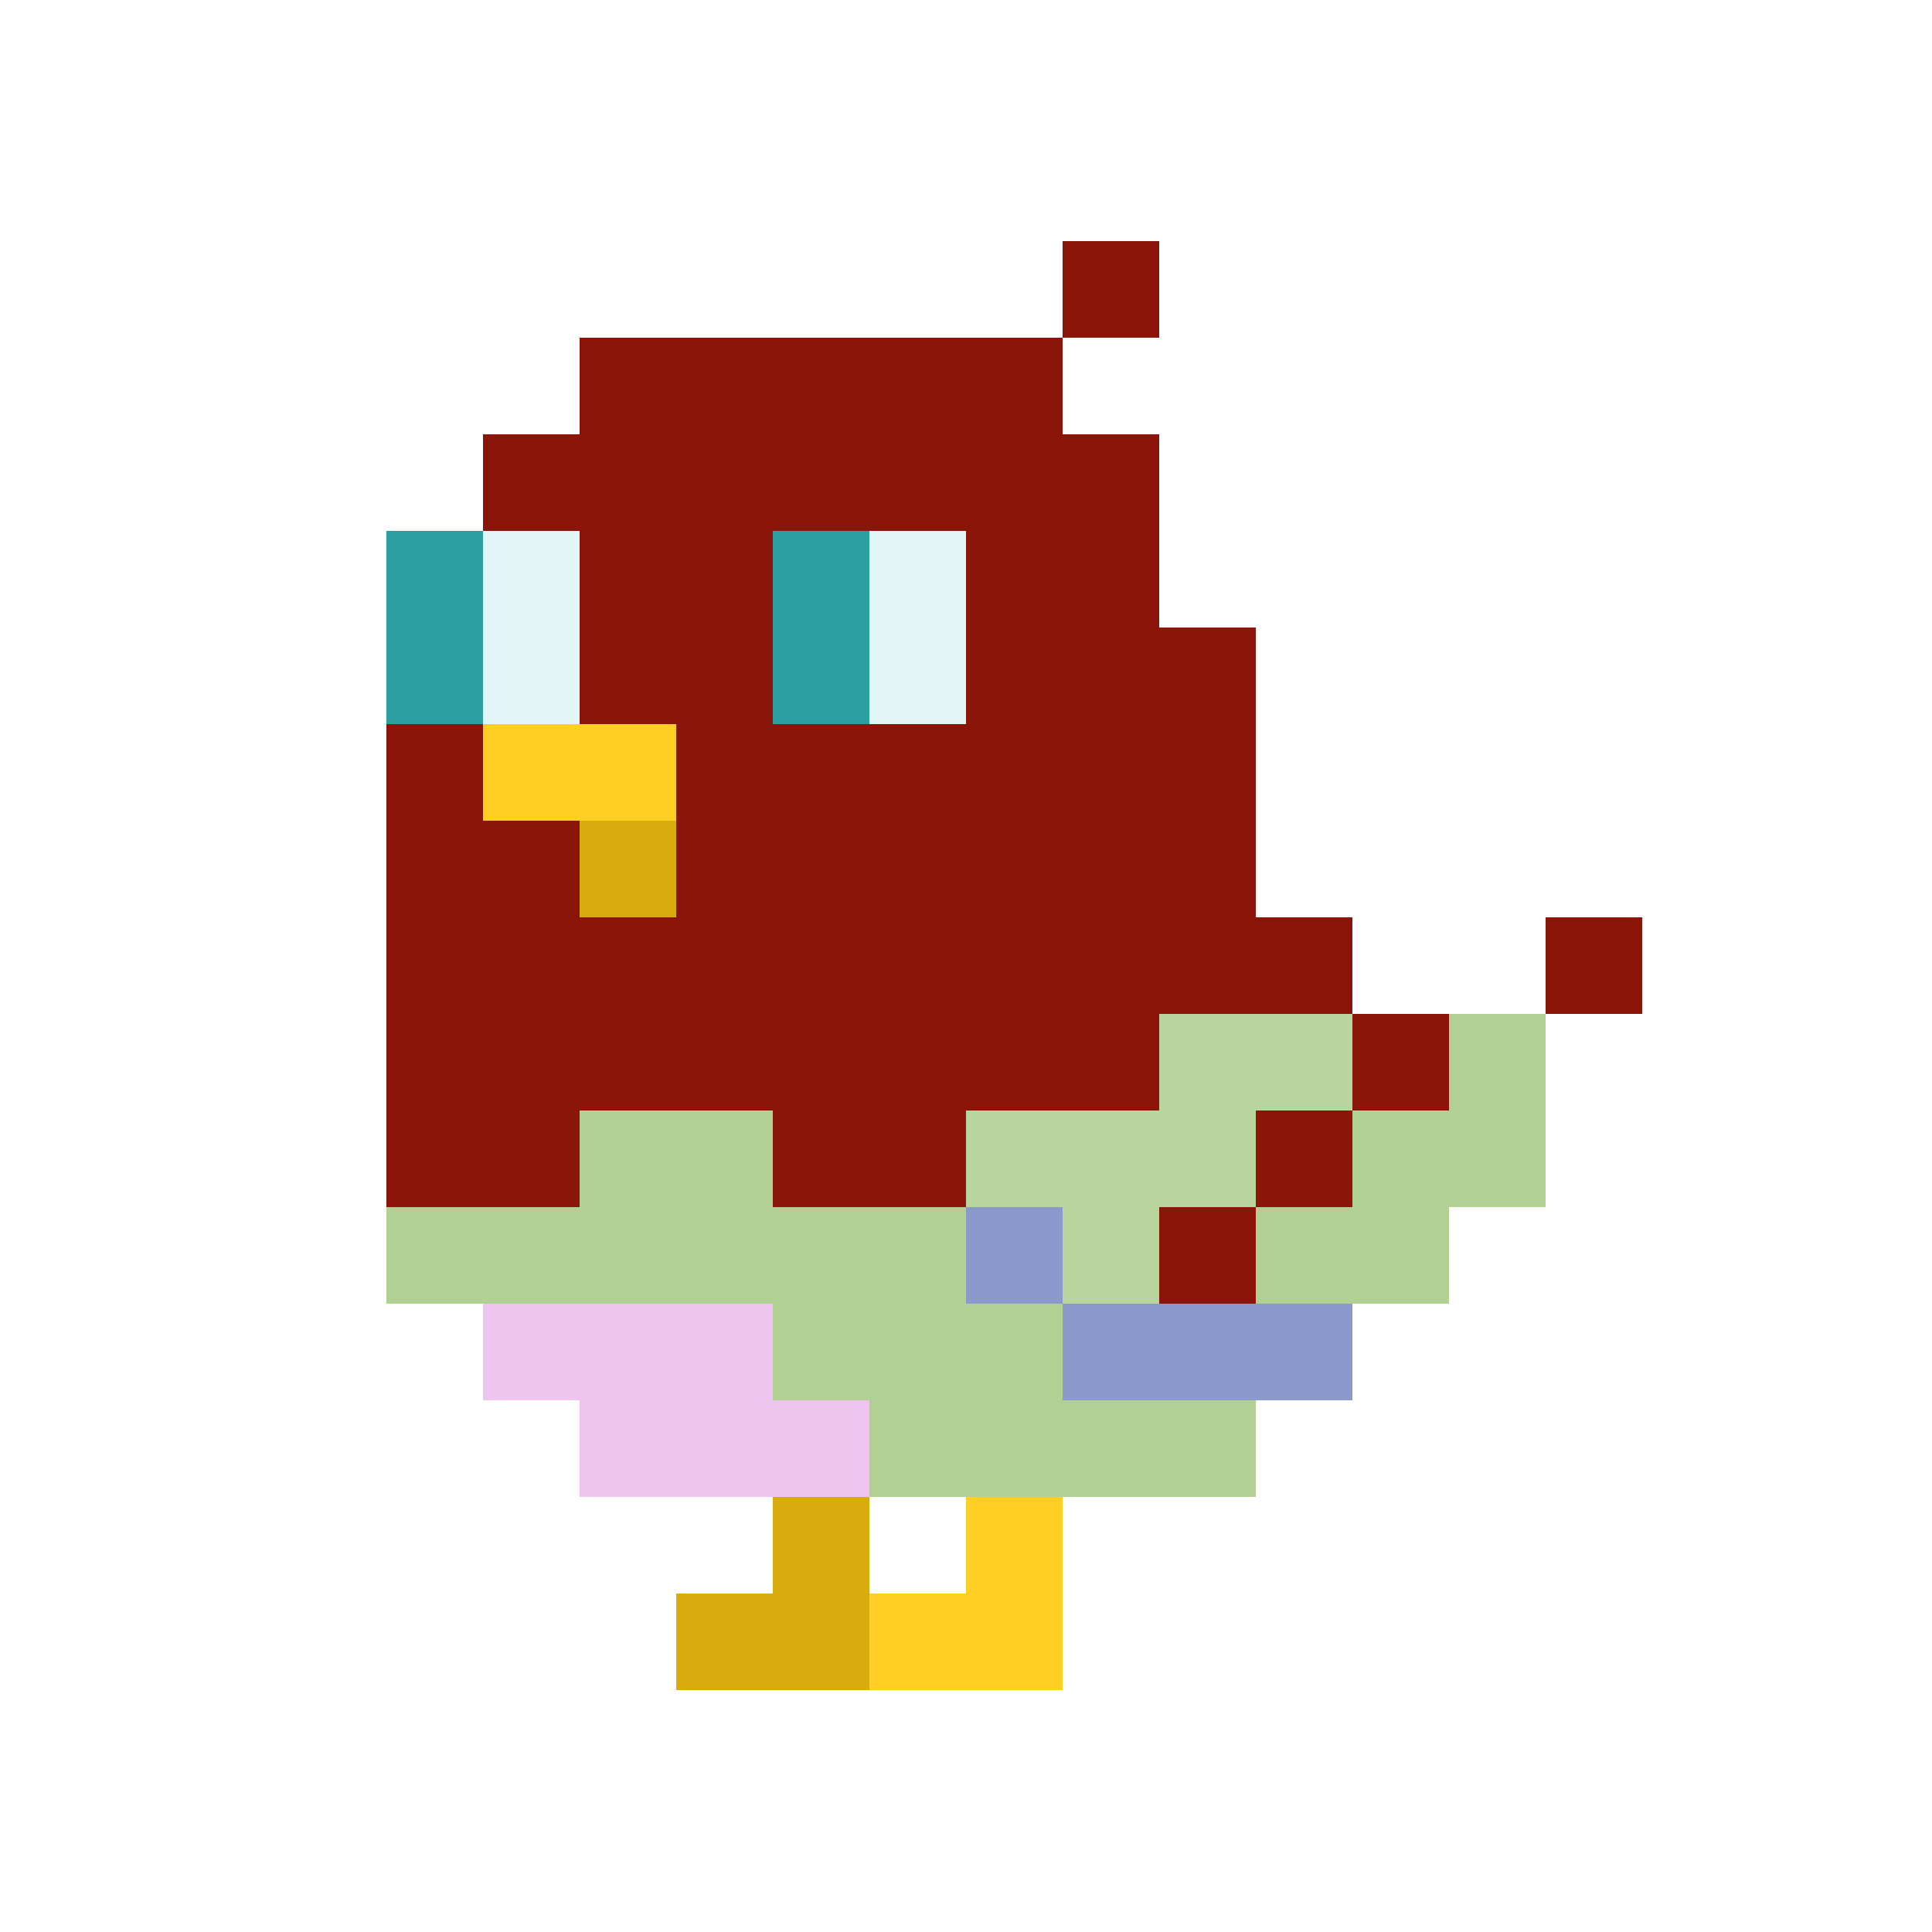 <svg width="200" height="200" viewBox="0 0 200 200" xmlns="http://www.w3.org/2000/svg" shape-rendering="crispEdges"><rect width="100%" height="100%" fill="#FFFFFF" /><g transform="translate(40, 25)"><rect width="10" height="10" x="70" y="0" fill="#8B1508" /><rect width="50" height="10" x="20" y="10" fill="#8B1508" /><rect width="70" height="10" x="10" y="20" fill="#8B1508" /><rect width="10" height="10" x="0" y="30" fill="#299F9F" /><rect width="10" height="10" x="10" y="30" fill="#E2F6F8" /><rect width="20" height="10" x="20" y="30" fill="#8B1508" /><rect width="10" height="10" x="40" y="30" fill="#299F9F" /><rect width="10" height="10" x="50" y="30" fill="#E2F6F8" /><rect width="20" height="10" x="60" y="30" fill="#8B1508" /><rect width="10" height="10" x="0" y="40" fill="#299F9F" /><rect width="10" height="10" x="10" y="40" fill="#E2F6F8" /><rect width="20" height="10" x="20" y="40" fill="#8B1508" /><rect width="10" height="10" x="40" y="40" fill="#299F9F" /><rect width="10" height="10" x="50" y="40" fill="#E2F6F8" /><rect width="30" height="10" x="60" y="40" fill="#8B1508" /><rect width="10" height="10" x="0" y="50" fill="#8B1508" /><rect width="20" height="10" x="10" y="50" fill="#FFCF25" /><rect width="60" height="10" x="30" y="50" fill="#8B1508" /><rect width="20" height="10" x="0" y="60" fill="#8B1508" /><rect width="10" height="10" x="20" y="60" fill="#D9AC0E" /><rect width="60" height="10" x="30" y="60" fill="#8B1508" /><rect width="100" height="10" x="0" y="70" fill="#8B1508" /><rect width="10" height="10" x="120" y="70" fill="#8B1508" /><rect width="80" height="10" x="0" y="80" fill="#8B1508" /><rect width="20" height="10" x="80" y="80" fill="#B8D59E" /><rect width="10" height="10" x="100" y="80" fill="#8B1508" /><rect width="10" height="10" x="110" y="80" fill="#B0D094" /><rect width="20" height="10" x="0" y="90" fill="#8B1508" /><rect width="20" height="10" x="20" y="90" fill="#B0D094" /><rect width="20" height="10" x="40" y="90" fill="#8B1508" /><rect width="30" height="10" x="60" y="90" fill="#B8D59E" /><rect width="10" height="10" x="90" y="90" fill="#8B1508" /><rect width="20" height="10" x="100" y="90" fill="#B0D094" /><rect width="60" height="10" x="0" y="100" fill="#B0D094" /><rect width="10" height="10" x="60" y="100" fill="#8B99CD" /><rect width="10" height="10" x="70" y="100" fill="#B8D59E" /><rect width="10" height="10" x="80" y="100" fill="#8B1508" /><rect width="20" height="10" x="90" y="100" fill="#B0D094" /><rect width="30" height="10" x="10" y="110" fill="#EEC5EF" /><rect width="30" height="10" x="40" y="110" fill="#B0D094" /><rect width="30" height="10" x="70" y="110" fill="#8B99CD" /><rect width="30" height="10" x="20" y="120" fill="#EEC5EF" /><rect width="40" height="10" x="50" y="120" fill="#B0D094" /><rect width="10" height="10" x="40" y="130" fill="#D9AC0E" /><rect width="10" height="10" x="60" y="130" fill="#FFCF25" /><rect width="20" height="10" x="30" y="140" fill="#D9AC0E" /><rect width="20" height="10" x="50" y="140" fill="#FFCF25" /></g></svg>